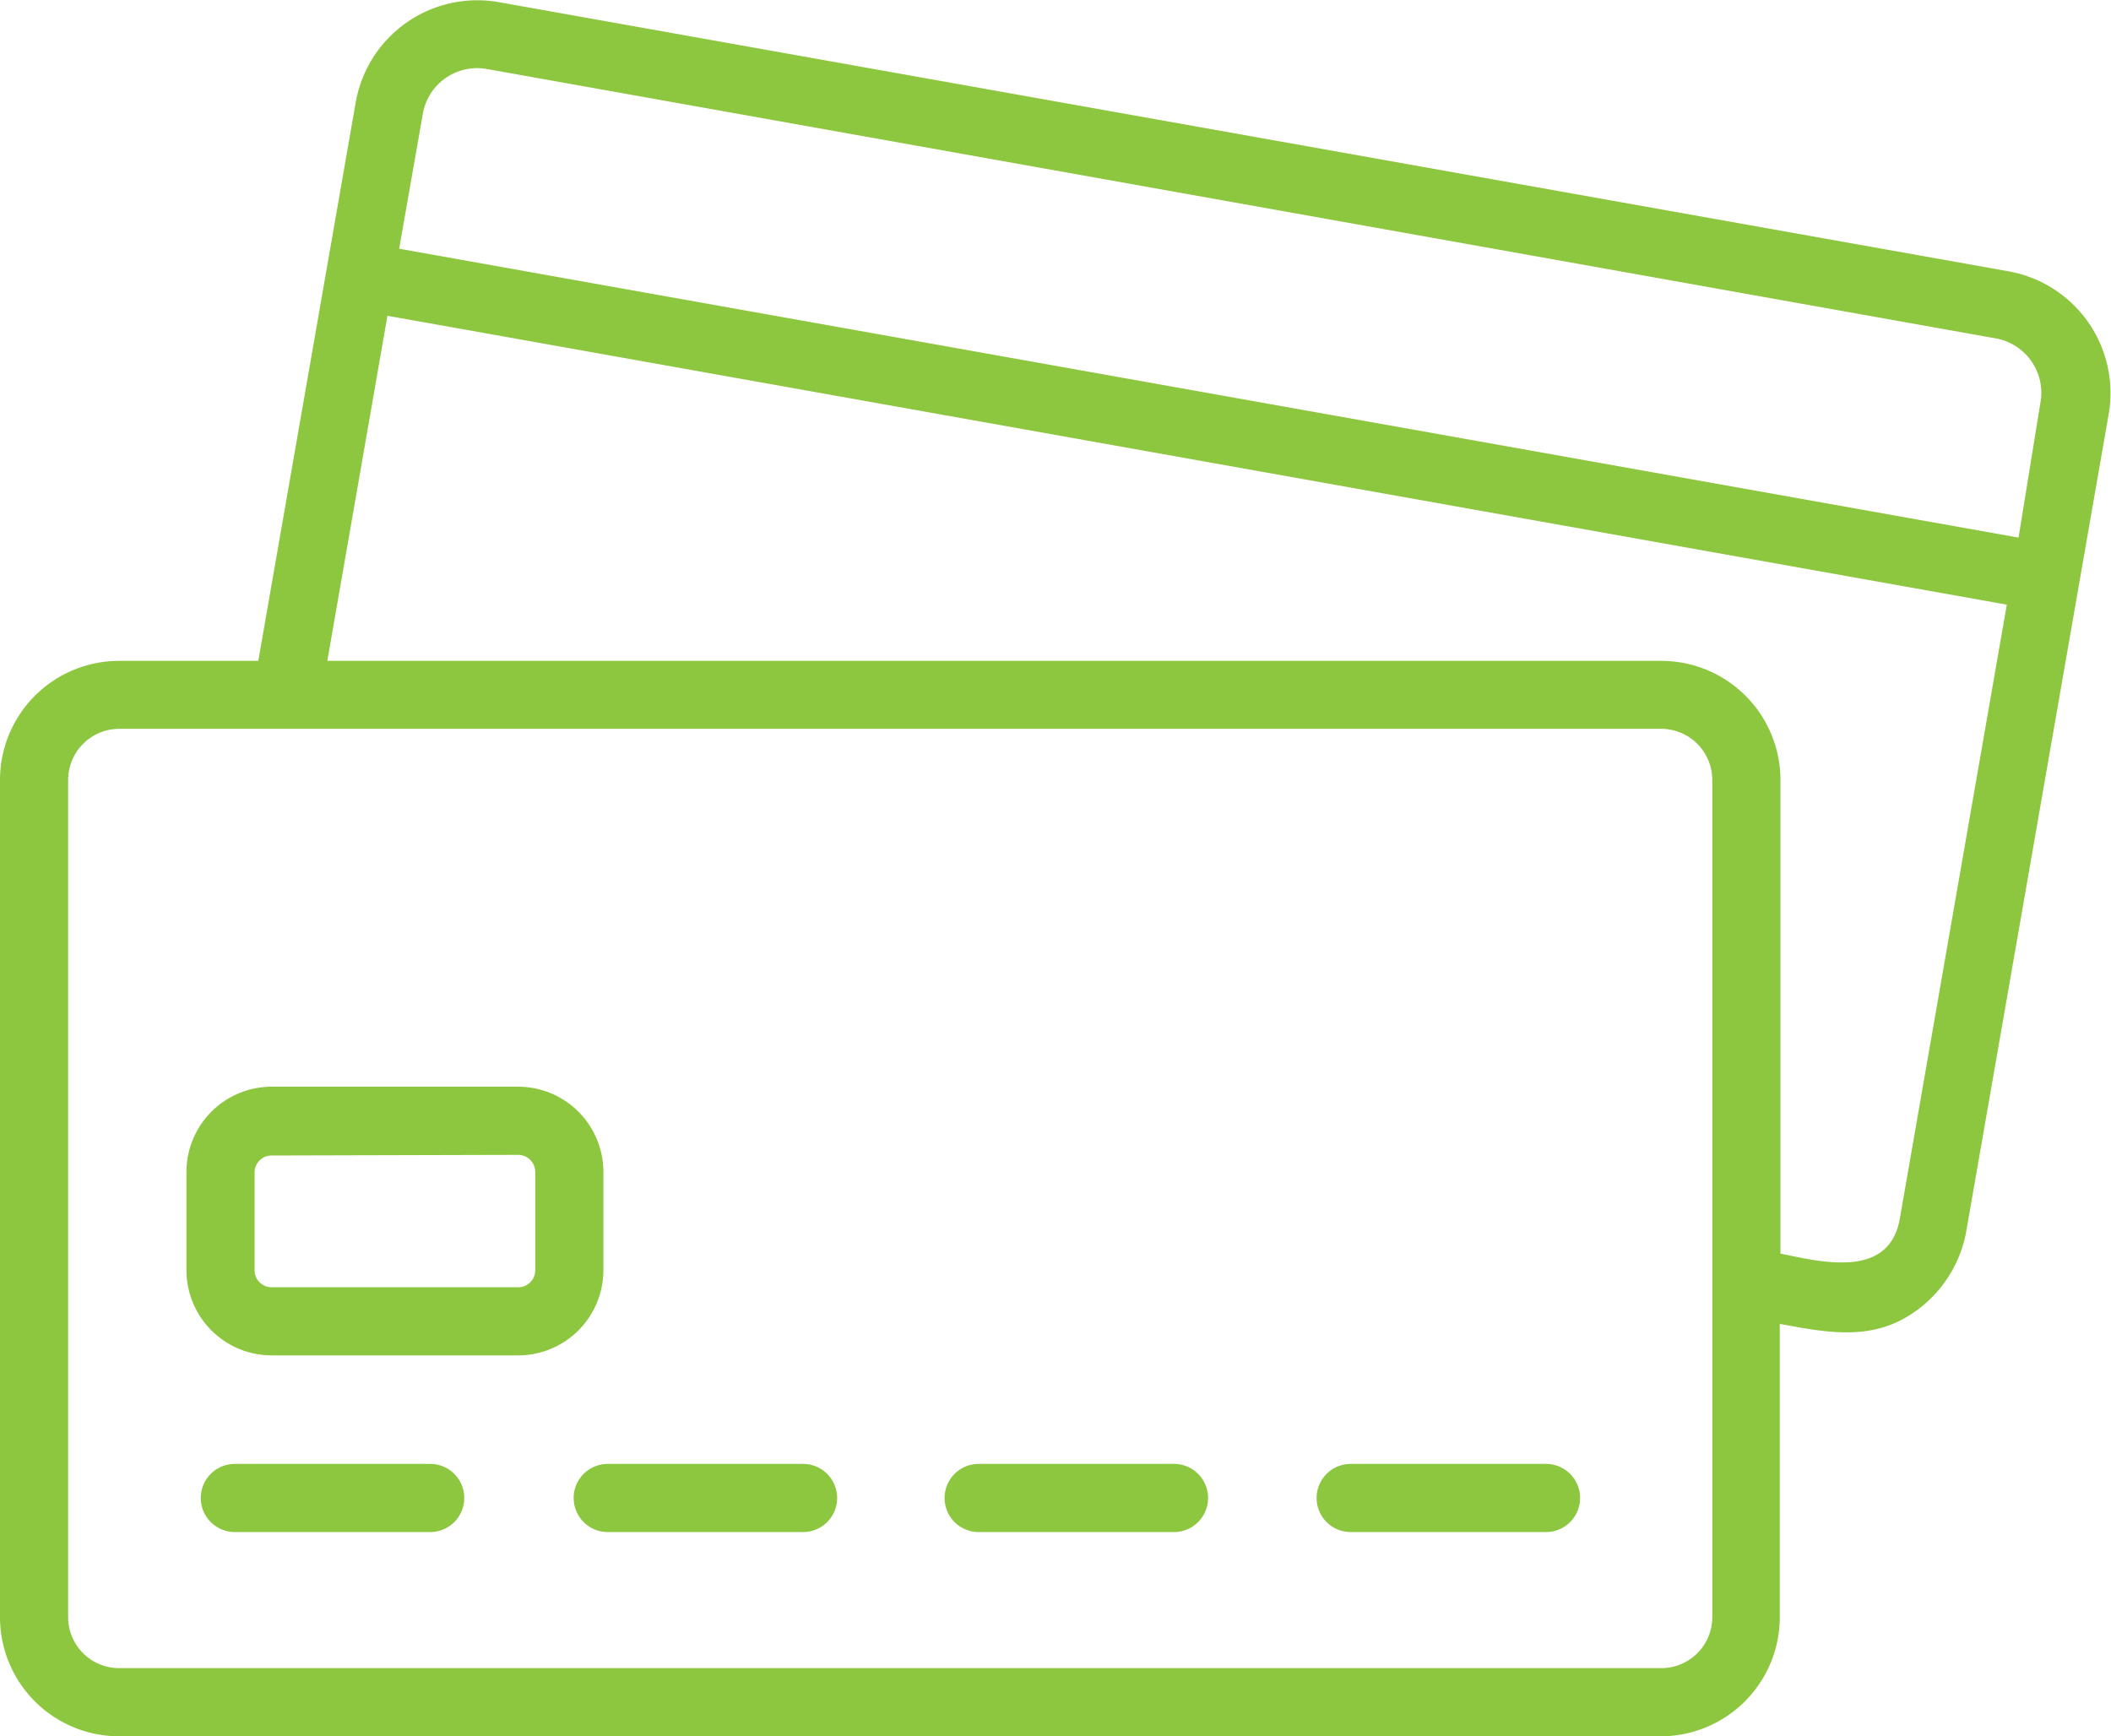 <svg xmlns="http://www.w3.org/2000/svg" viewBox="0 0 97.26 80"><defs><style>.cls-1{fill:#8dc63f;}</style></defs><g id="Layer_2" data-name="Layer 2"><g id="Layer_1-2" data-name="Layer 1"><path class="cls-1" d="M92.59,12.51,22.93.09a5.69,5.69,0,0,0-6.54,4.62L11.9,30.45H5.49A5.49,5.49,0,0,0,0,35.94V74.51A5.49,5.49,0,0,0,5.49,80H76.54A5.49,5.49,0,0,0,82,74.51V61c2,.36,4,.79,5.88-.34a5.77,5.77,0,0,0,2.71-3.92l6.55-37.58A5.7,5.7,0,0,0,92.59,12.51ZM19.48,5.25a2.54,2.54,0,0,1,2.9-2.08L92,15.6a2.55,2.55,0,0,1,2,3L93,24.77,18.39,11.46ZM78.89,74.51a2.35,2.35,0,0,1-2.35,2.35H5.49a2.35,2.35,0,0,1-2.35-2.35V35.94a2.36,2.36,0,0,1,2.35-2.36H76.54a2.36,2.36,0,0,1,2.35,2.36Zm8.64-18.36c-.49,2.79-3.59,2-5.5,1.61V35.94a5.49,5.49,0,0,0-5.49-5.49H15.08l2.77-15.9,4.55.81,70.06,12.5Z"></path><path class="cls-1" d="M37,70.59h-9a1.57,1.57,0,1,1,0-3.14h9a1.57,1.57,0,1,1,0,3.14Z"></path><path class="cls-1" d="M19.82,70.59h-9a1.57,1.57,0,1,1,0-3.14h9a1.57,1.57,0,1,1,0,3.14Z"></path><path class="cls-1" d="M54.09,70.59h-9a1.57,1.57,0,1,1,0-3.14h9a1.57,1.57,0,0,1,0,3.14Z"></path><path class="cls-1" d="M71.23,70.59h-9a1.57,1.57,0,1,1,0-3.14h9a1.57,1.57,0,0,1,0,3.14Z"></path><path class="cls-1" d="M23.87,62.45H12.51a3.93,3.93,0,0,1-3.92-3.92V54a3.93,3.93,0,0,1,3.92-3.93H23.87A3.93,3.93,0,0,1,27.8,54v4.5A3.93,3.93,0,0,1,23.87,62.45ZM12.51,53.24a.78.78,0,0,0-.78.79v4.5a.78.78,0,0,0,.78.78H23.87a.78.78,0,0,0,.79-.78V54a.79.79,0,0,0-.79-.79Z"></path></g></g></svg>